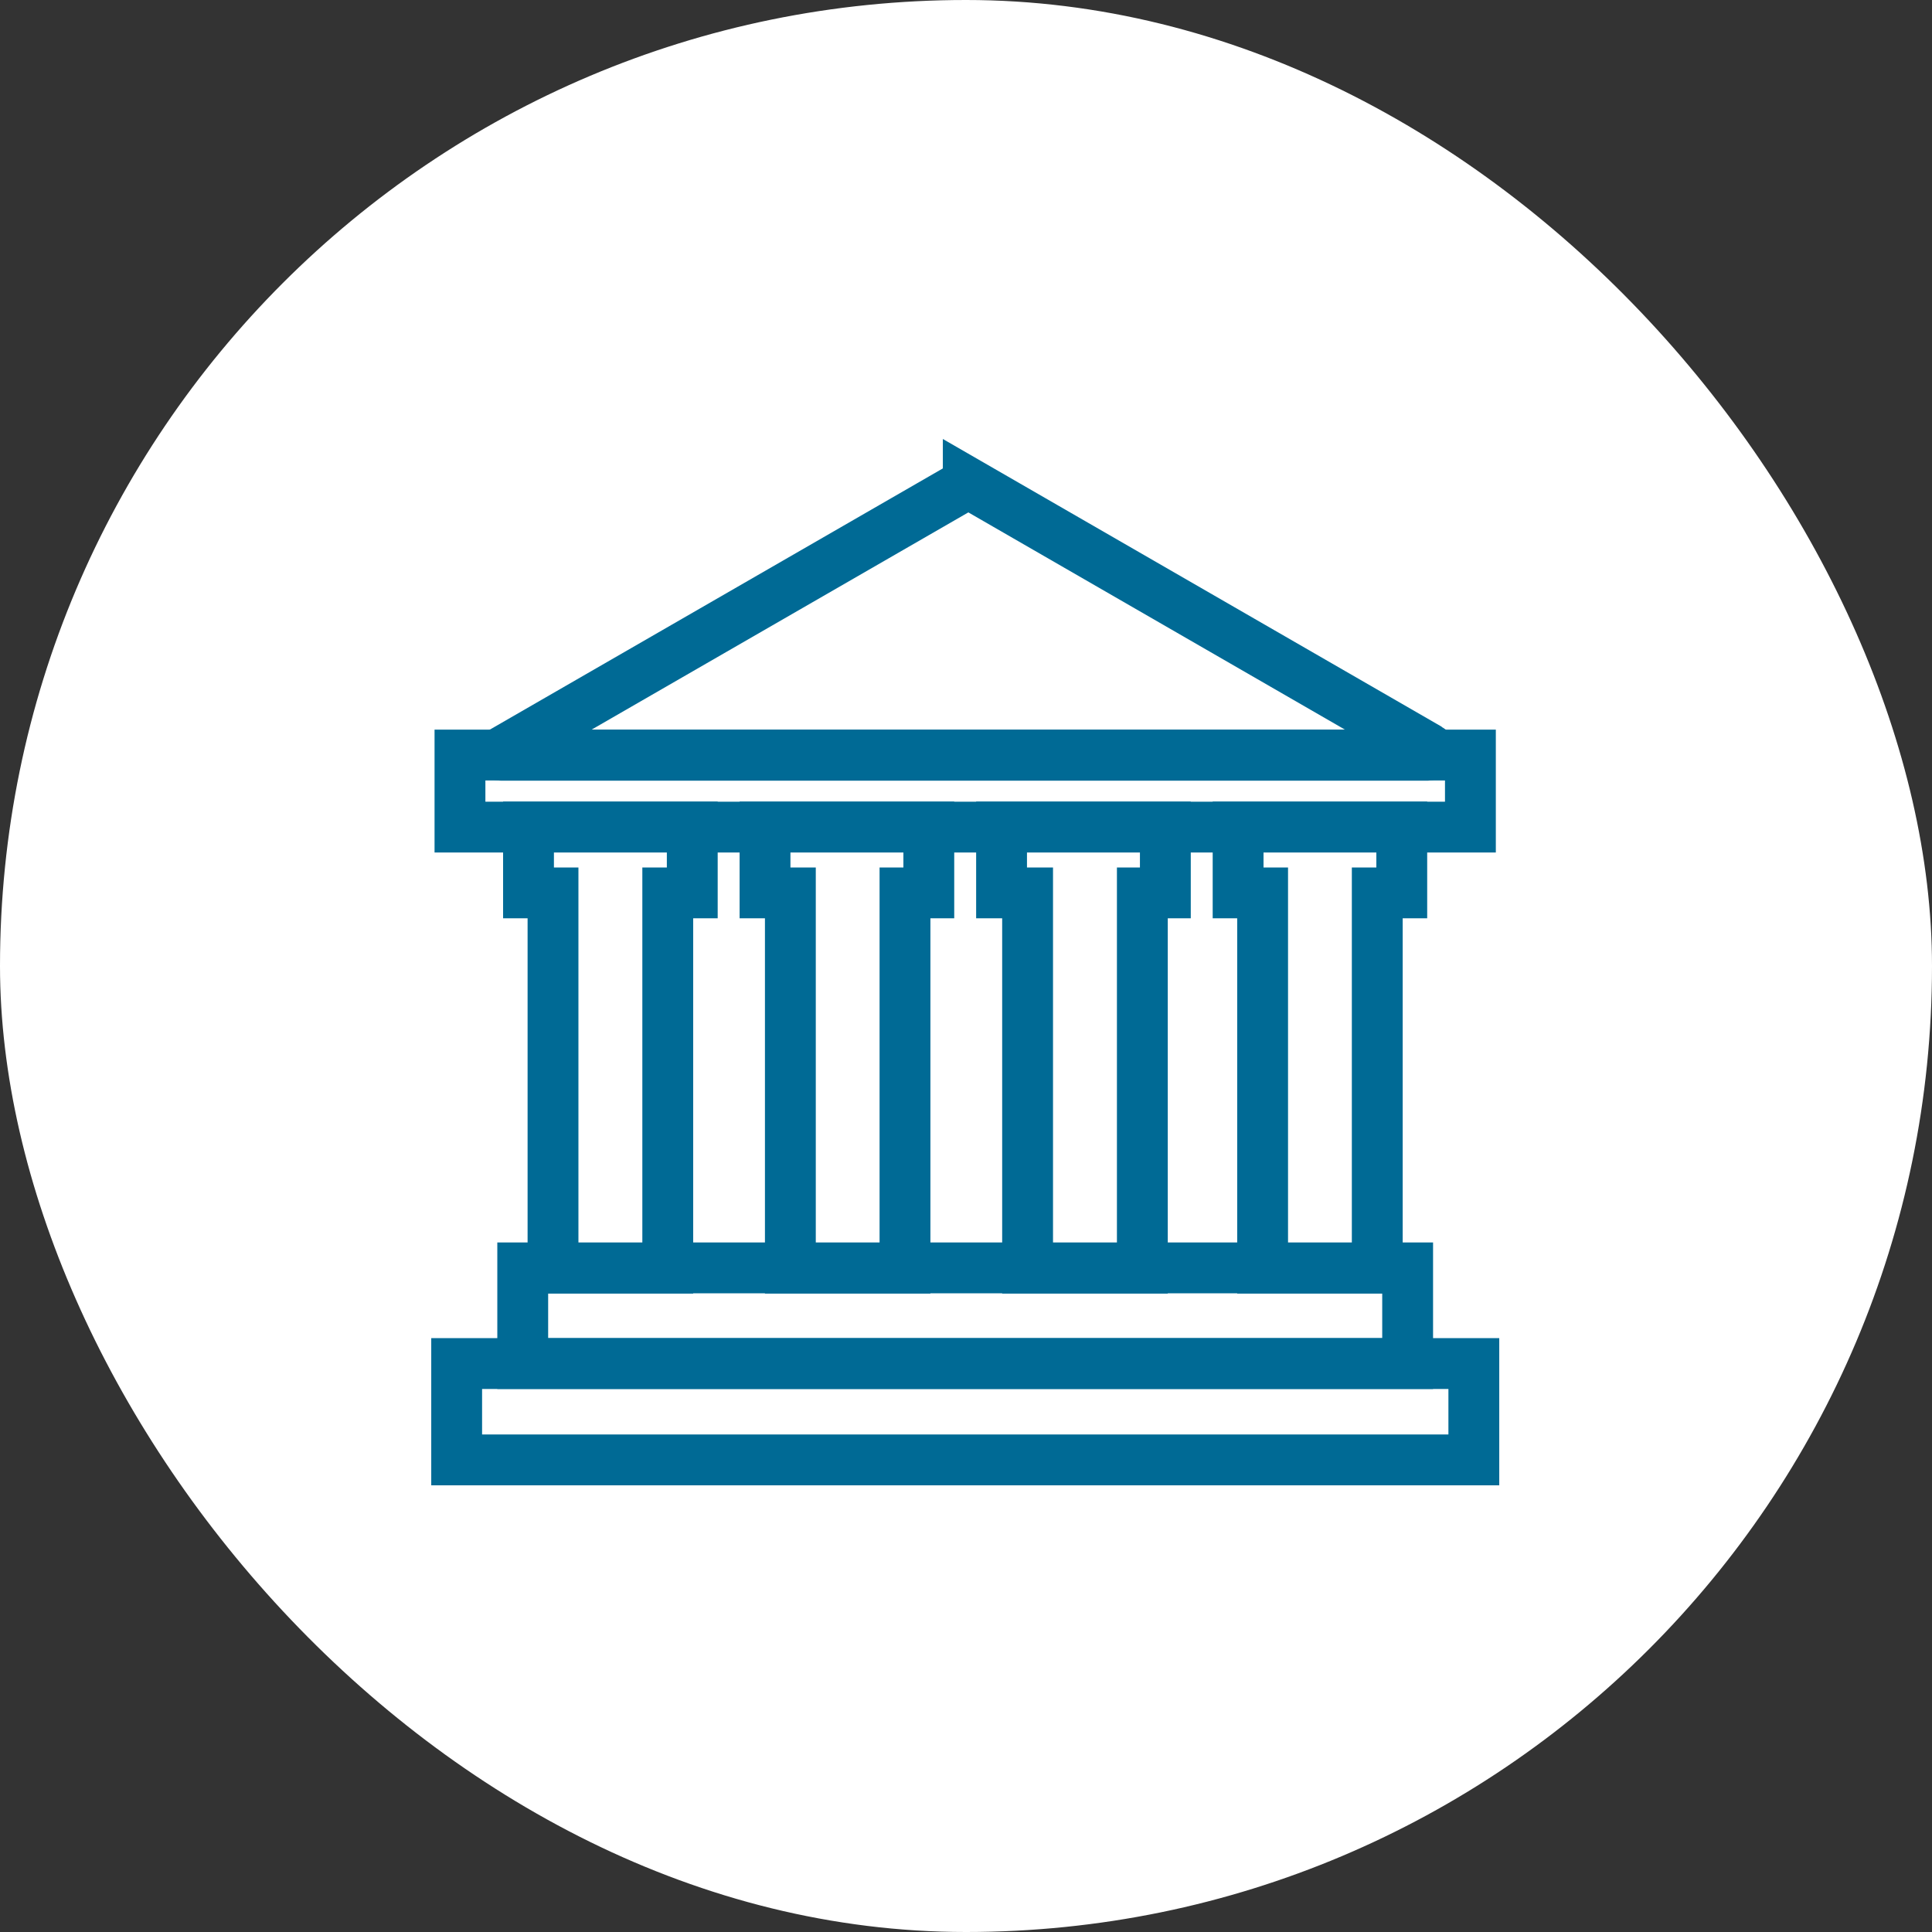 <svg width="76" height="76" viewBox="0 0 76 76" fill="none" xmlns="http://www.w3.org/2000/svg">
<rect x="0" y="0" width="76" height="76" fill="#333333" stroke="none"/>
<rect width="76" height="76" rx="38" fill="white"/>
<path d="M20.563 53.638H55.373V49.875H20.563V53.638ZM54.178 49.887V35.124H55.142V32.532H48.704V35.124H49.668V49.887H54.178ZM44.937 49.887V35.124H45.842V32.532H39.399V35.124H40.423V49.887H44.932H44.937ZM35.6 49.887V35.124H36.537V32.532H30.094V35.124H31.091V49.887H35.6ZM26.268 49.887V35.124H27.232V32.532H20.79V35.124H21.754V49.887H26.264H26.268ZM38.089 19.004L19.674 29.622C19.631 29.646 19.65 29.71 19.698 29.71H56.143C56.282 29.71 56.333 29.523 56.21 29.452L38.089 19V19.004Z" stroke="#006A95" stroke-width="2" stroke-miterlimit="10" stroke-linecap="round"/>
<path d="M57.977 53.638H17.964V57.429H57.977V53.638Z" stroke="#006A95" stroke-width="2" stroke-miterlimit="10" stroke-linecap="round"/>
<path d="M57.842 29.702H18.094V32.536H57.842V29.702Z" stroke="#006A95" stroke-width="2" stroke-miterlimit="10" stroke-linecap="round"/>
</svg>
